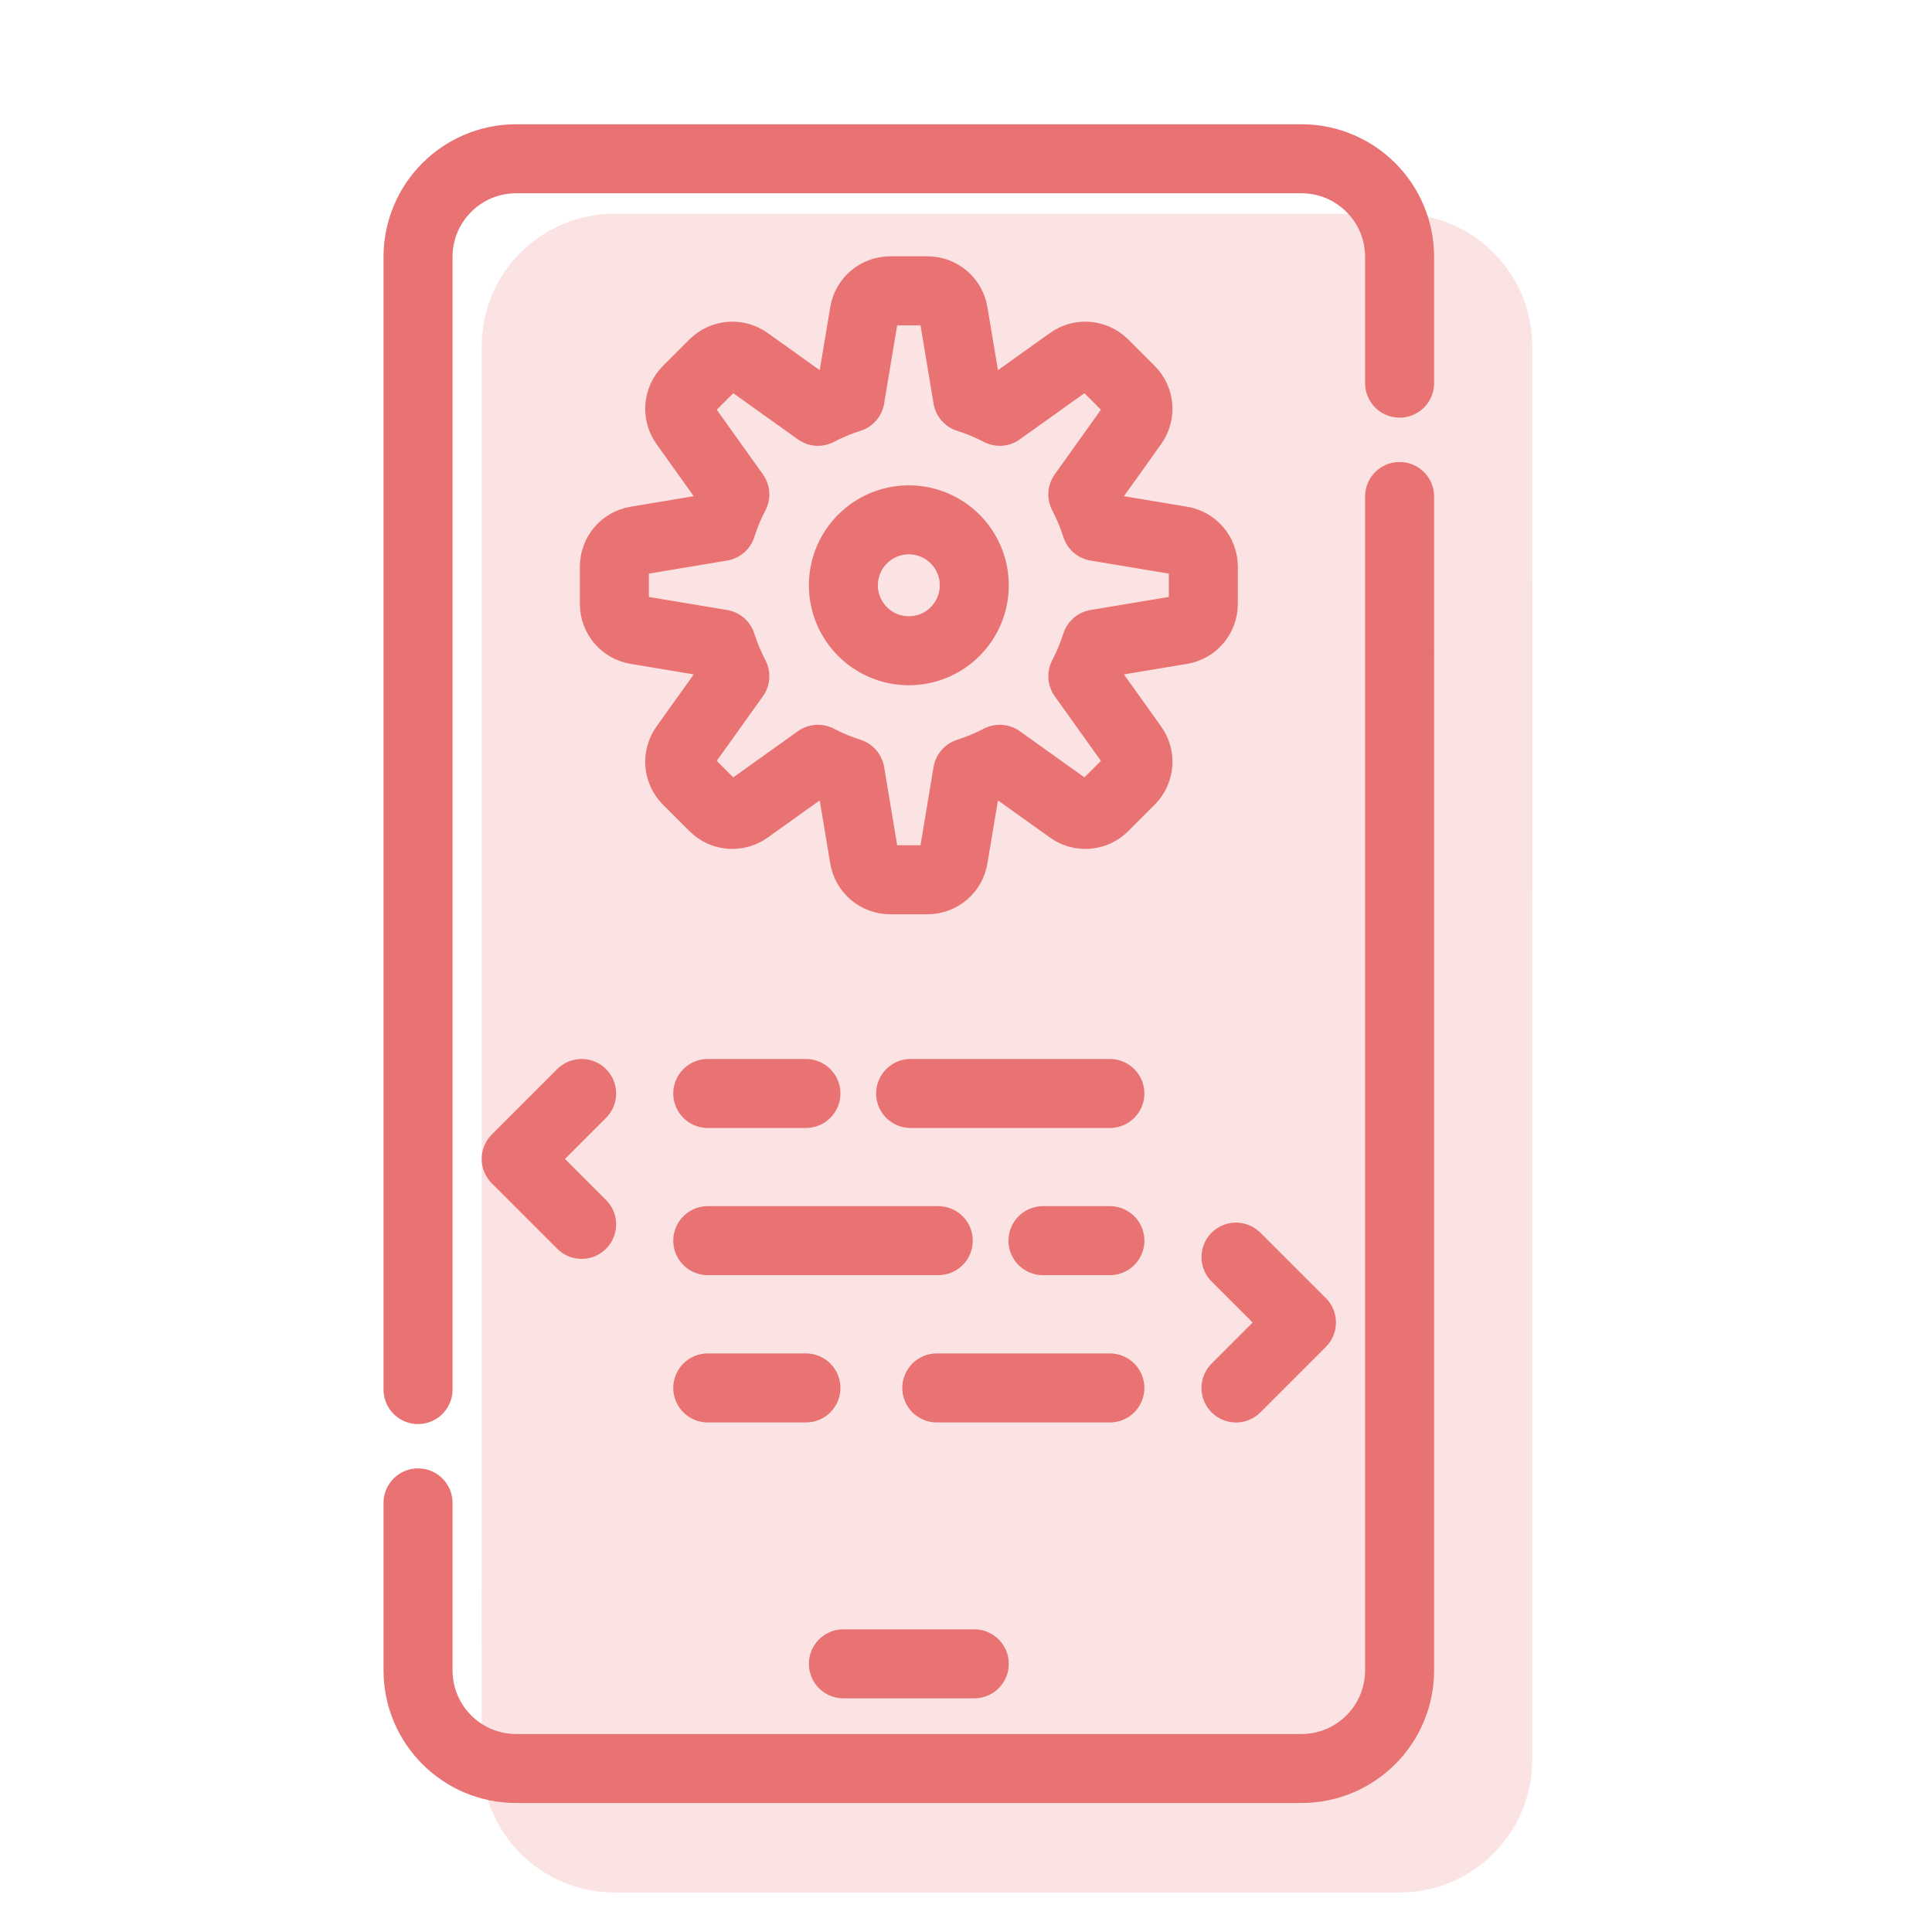 <svg width="56" height="56" viewBox="0 0 56 56" fill="none" xmlns="http://www.w3.org/2000/svg">
<path d="M12.117 40.277V7.446C12.117 5.876 13.39 4.602 14.962 4.602H37.723C39.295 4.602 40.568 5.876 40.568 7.446V11.106" stroke="#E97272" stroke-width="2" stroke-miterlimit="10" stroke-linecap="round" stroke-linejoin="round"/>
<path d="M40.568 14.391V48.416C40.568 49.987 39.295 51.261 37.723 51.261H14.962C13.39 51.261 12.117 49.987 12.117 48.416V43.562" stroke="#E97272" stroke-width="2" stroke-miterlimit="10" stroke-linecap="round" stroke-linejoin="round"/>
<path d="M24.446 48.227H28.24" stroke="#E97272" stroke-width="2" stroke-miterlimit="10" stroke-linecap="round" stroke-linejoin="round"/>
<path d="M16.859 31.695L14.962 33.592L16.859 35.489" stroke="#E97272" stroke-width="2" stroke-miterlimit="10" stroke-linecap="round" stroke-linejoin="round"/>
<path d="M35.826 40.231L37.723 38.334L35.826 36.438" stroke="#E97272" stroke-width="2" stroke-miterlimit="10" stroke-linecap="round" stroke-linejoin="round"/>
<path d="M32.17 31.695H26.395" stroke="#E97272" stroke-width="2" stroke-miterlimit="10" stroke-linecap="round" stroke-linejoin="round"/>
<path d="M23.36 31.695H20.515" stroke="#E97272" stroke-width="2" stroke-miterlimit="10" stroke-linecap="round" stroke-linejoin="round"/>
<path d="M27.196 35.961H20.515" stroke="#E97272" stroke-width="2" stroke-miterlimit="10" stroke-linecap="round" stroke-linejoin="round"/>
<path d="M32.171 35.961H30.231" stroke="#E97272" stroke-width="2" stroke-miterlimit="10" stroke-linecap="round" stroke-linejoin="round"/>
<path d="M23.36 40.23H20.515" stroke="#E97272" stroke-width="2" stroke-miterlimit="10" stroke-linecap="round" stroke-linejoin="round"/>
<path d="M32.17 40.23H27.153" stroke="#E97272" stroke-width="2" stroke-miterlimit="10" stroke-linecap="round" stroke-linejoin="round"/>
<path d="M34.879 17.508V16.422C34.879 16.052 34.61 15.735 34.245 15.674L31.774 15.262C31.672 14.938 31.541 14.627 31.386 14.331L32.843 12.291C33.059 11.989 33.025 11.576 32.762 11.313L31.995 10.546C31.732 10.284 31.319 10.249 31.017 10.465L28.978 11.922C28.681 11.767 28.37 11.636 28.046 11.534L27.634 9.064C27.573 8.698 27.257 8.43 26.886 8.43H25.8C25.43 8.43 25.113 8.698 25.052 9.064L24.64 11.534C24.316 11.636 24.005 11.767 23.709 11.922L21.669 10.465C21.367 10.249 20.954 10.284 20.691 10.546L19.924 11.313C19.662 11.576 19.627 11.989 19.843 12.291L21.3 14.331C21.145 14.627 21.014 14.938 20.912 15.262L18.442 15.674C18.076 15.735 17.808 16.052 17.808 16.422V17.508C17.808 17.879 18.076 18.195 18.442 18.256L20.912 18.668C21.014 18.992 21.145 19.303 21.3 19.6L19.843 21.639C19.627 21.941 19.661 22.355 19.924 22.617L20.691 23.384C20.954 23.647 21.367 23.681 21.669 23.465L23.709 22.008C24.005 22.164 24.316 22.294 24.64 22.396L25.052 24.866C25.113 25.232 25.43 25.5 25.8 25.5H26.886C27.257 25.5 27.573 25.232 27.634 24.866L28.046 22.396C28.37 22.294 28.681 22.163 28.978 22.008L31.017 23.465C31.319 23.681 31.732 23.647 31.995 23.384L32.762 22.617C33.025 22.355 33.059 21.941 32.843 21.639L31.386 19.6C31.541 19.303 31.672 18.992 31.774 18.668L34.245 18.256C34.61 18.195 34.879 17.879 34.879 17.508ZM28.24 16.965C28.24 18.013 27.391 18.862 26.343 18.862C25.296 18.862 24.446 18.013 24.446 16.965C24.446 15.918 25.296 15.068 26.343 15.068C27.391 15.068 28.24 15.918 28.24 16.965Z" stroke="#E97272" stroke-width="2" stroke-miterlimit="10" stroke-linecap="round" stroke-linejoin="round"/>
<g opacity="0.2">
<path d="M14.963 47.619V10.04C14.963 8.469 16.236 7.195 17.808 7.195H40.569C42.14 7.195 43.413 8.469 43.413 10.04V25.796" fill="#E97272"/>
<path d="M14.963 47.619V10.04C14.963 8.469 16.236 7.195 17.808 7.195H40.569C42.14 7.195 43.413 8.469 43.413 10.04V25.796" stroke="#E97272" stroke-width="2" stroke-miterlimit="10" stroke-linecap="round" stroke-linejoin="round"/>
<path d="M43.413 16.984V51.01C43.413 52.58 42.14 53.854 40.569 53.854H17.808C16.236 53.854 14.963 52.58 14.963 51.01V46.156" fill="#E97272"/>
<path d="M43.413 16.984V51.01C43.413 52.58 42.14 53.854 40.569 53.854H17.808C16.236 53.854 14.963 52.58 14.963 51.01V46.156" stroke="#E97272" stroke-width="2" stroke-miterlimit="10" stroke-linecap="round" stroke-linejoin="round"/>
<path d="M27.292 50.82H31.085" stroke="#E97272" stroke-width="2" stroke-miterlimit="10" stroke-linecap="round" stroke-linejoin="round"/>
<path d="M19.704 34.289L17.808 36.186L19.704 38.083" fill="#E97272"/>
<path d="M19.704 34.289L17.808 36.186L19.704 38.083" stroke="#E97272" stroke-width="2" stroke-miterlimit="10" stroke-linecap="round" stroke-linejoin="round"/>
<path d="M38.672 42.825L40.569 40.928L38.672 39.031" fill="#E97272"/>
<path d="M38.672 42.825L40.569 40.928L38.672 39.031" stroke="#E97272" stroke-width="2" stroke-miterlimit="10" stroke-linecap="round" stroke-linejoin="round"/>
<path d="M35.016 34.289H29.24" stroke="#E97272" stroke-width="2" stroke-miterlimit="10" stroke-linecap="round" stroke-linejoin="round"/>
<path d="M26.206 34.289H23.36" stroke="#E97272" stroke-width="2" stroke-miterlimit="10" stroke-linecap="round" stroke-linejoin="round"/>
<path d="M30.042 38.555H23.36" stroke="#E97272" stroke-width="2" stroke-miterlimit="10" stroke-linecap="round" stroke-linejoin="round"/>
<path d="M35.017 38.555H33.077" stroke="#E97272" stroke-width="2" stroke-miterlimit="10" stroke-linecap="round" stroke-linejoin="round"/>
<path d="M26.206 42.824H23.36" stroke="#E97272" stroke-width="2" stroke-miterlimit="10" stroke-linecap="round" stroke-linejoin="round"/>
<path d="M35.016 42.824H29.999" stroke="#E97272" stroke-width="2" stroke-miterlimit="10" stroke-linecap="round" stroke-linejoin="round"/>
<path d="M37.724 20.102V19.016C37.724 18.645 37.456 18.329 37.09 18.268L34.62 17.856C34.518 17.532 34.387 17.221 34.232 16.924L35.689 14.885C35.904 14.583 35.87 14.169 35.608 13.907L34.84 13.14C34.578 12.877 34.165 12.843 33.863 13.059L31.823 14.515C31.527 14.36 31.216 14.23 30.892 14.128L30.48 11.657C30.419 11.292 30.102 11.023 29.732 11.023H28.646C28.275 11.023 27.959 11.292 27.898 11.657L27.486 14.128C27.162 14.23 26.851 14.36 26.554 14.515L24.515 13.059C24.213 12.843 23.799 12.877 23.537 13.14L22.77 13.907C22.507 14.169 22.473 14.583 22.689 14.885L24.145 16.924C23.99 17.221 23.859 17.532 23.758 17.856L21.287 18.268C20.922 18.329 20.653 18.645 20.653 19.016V20.102C20.653 20.472 20.922 20.789 21.287 20.85L23.758 21.262C23.86 21.586 23.99 21.897 24.145 22.193L22.689 24.233C22.473 24.535 22.507 24.948 22.77 25.211L23.537 25.978C23.799 26.24 24.213 26.275 24.515 26.059L26.554 24.602C26.851 24.757 27.162 24.888 27.486 24.99L27.898 27.46C27.959 27.826 28.275 28.094 28.646 28.094H29.732C30.102 28.094 30.419 27.826 30.48 27.46L30.892 24.99C31.216 24.888 31.527 24.757 31.823 24.602L33.863 26.059C34.165 26.275 34.578 26.241 34.84 25.978L35.608 25.211C35.87 24.948 35.904 24.535 35.689 24.233L34.232 22.193C34.387 21.897 34.518 21.586 34.62 21.262L37.09 20.85C37.456 20.789 37.724 20.473 37.724 20.102ZM31.085 19.559C31.085 20.606 30.236 21.456 29.189 21.456C28.141 21.456 27.292 20.606 27.292 19.559C27.292 18.511 28.141 17.662 29.189 17.662C30.236 17.662 31.085 18.511 31.085 19.559Z" fill="#E97272" stroke="#E97272" stroke-width="2" stroke-miterlimit="10" stroke-linecap="round" stroke-linejoin="round"/>
</g>
</svg>
